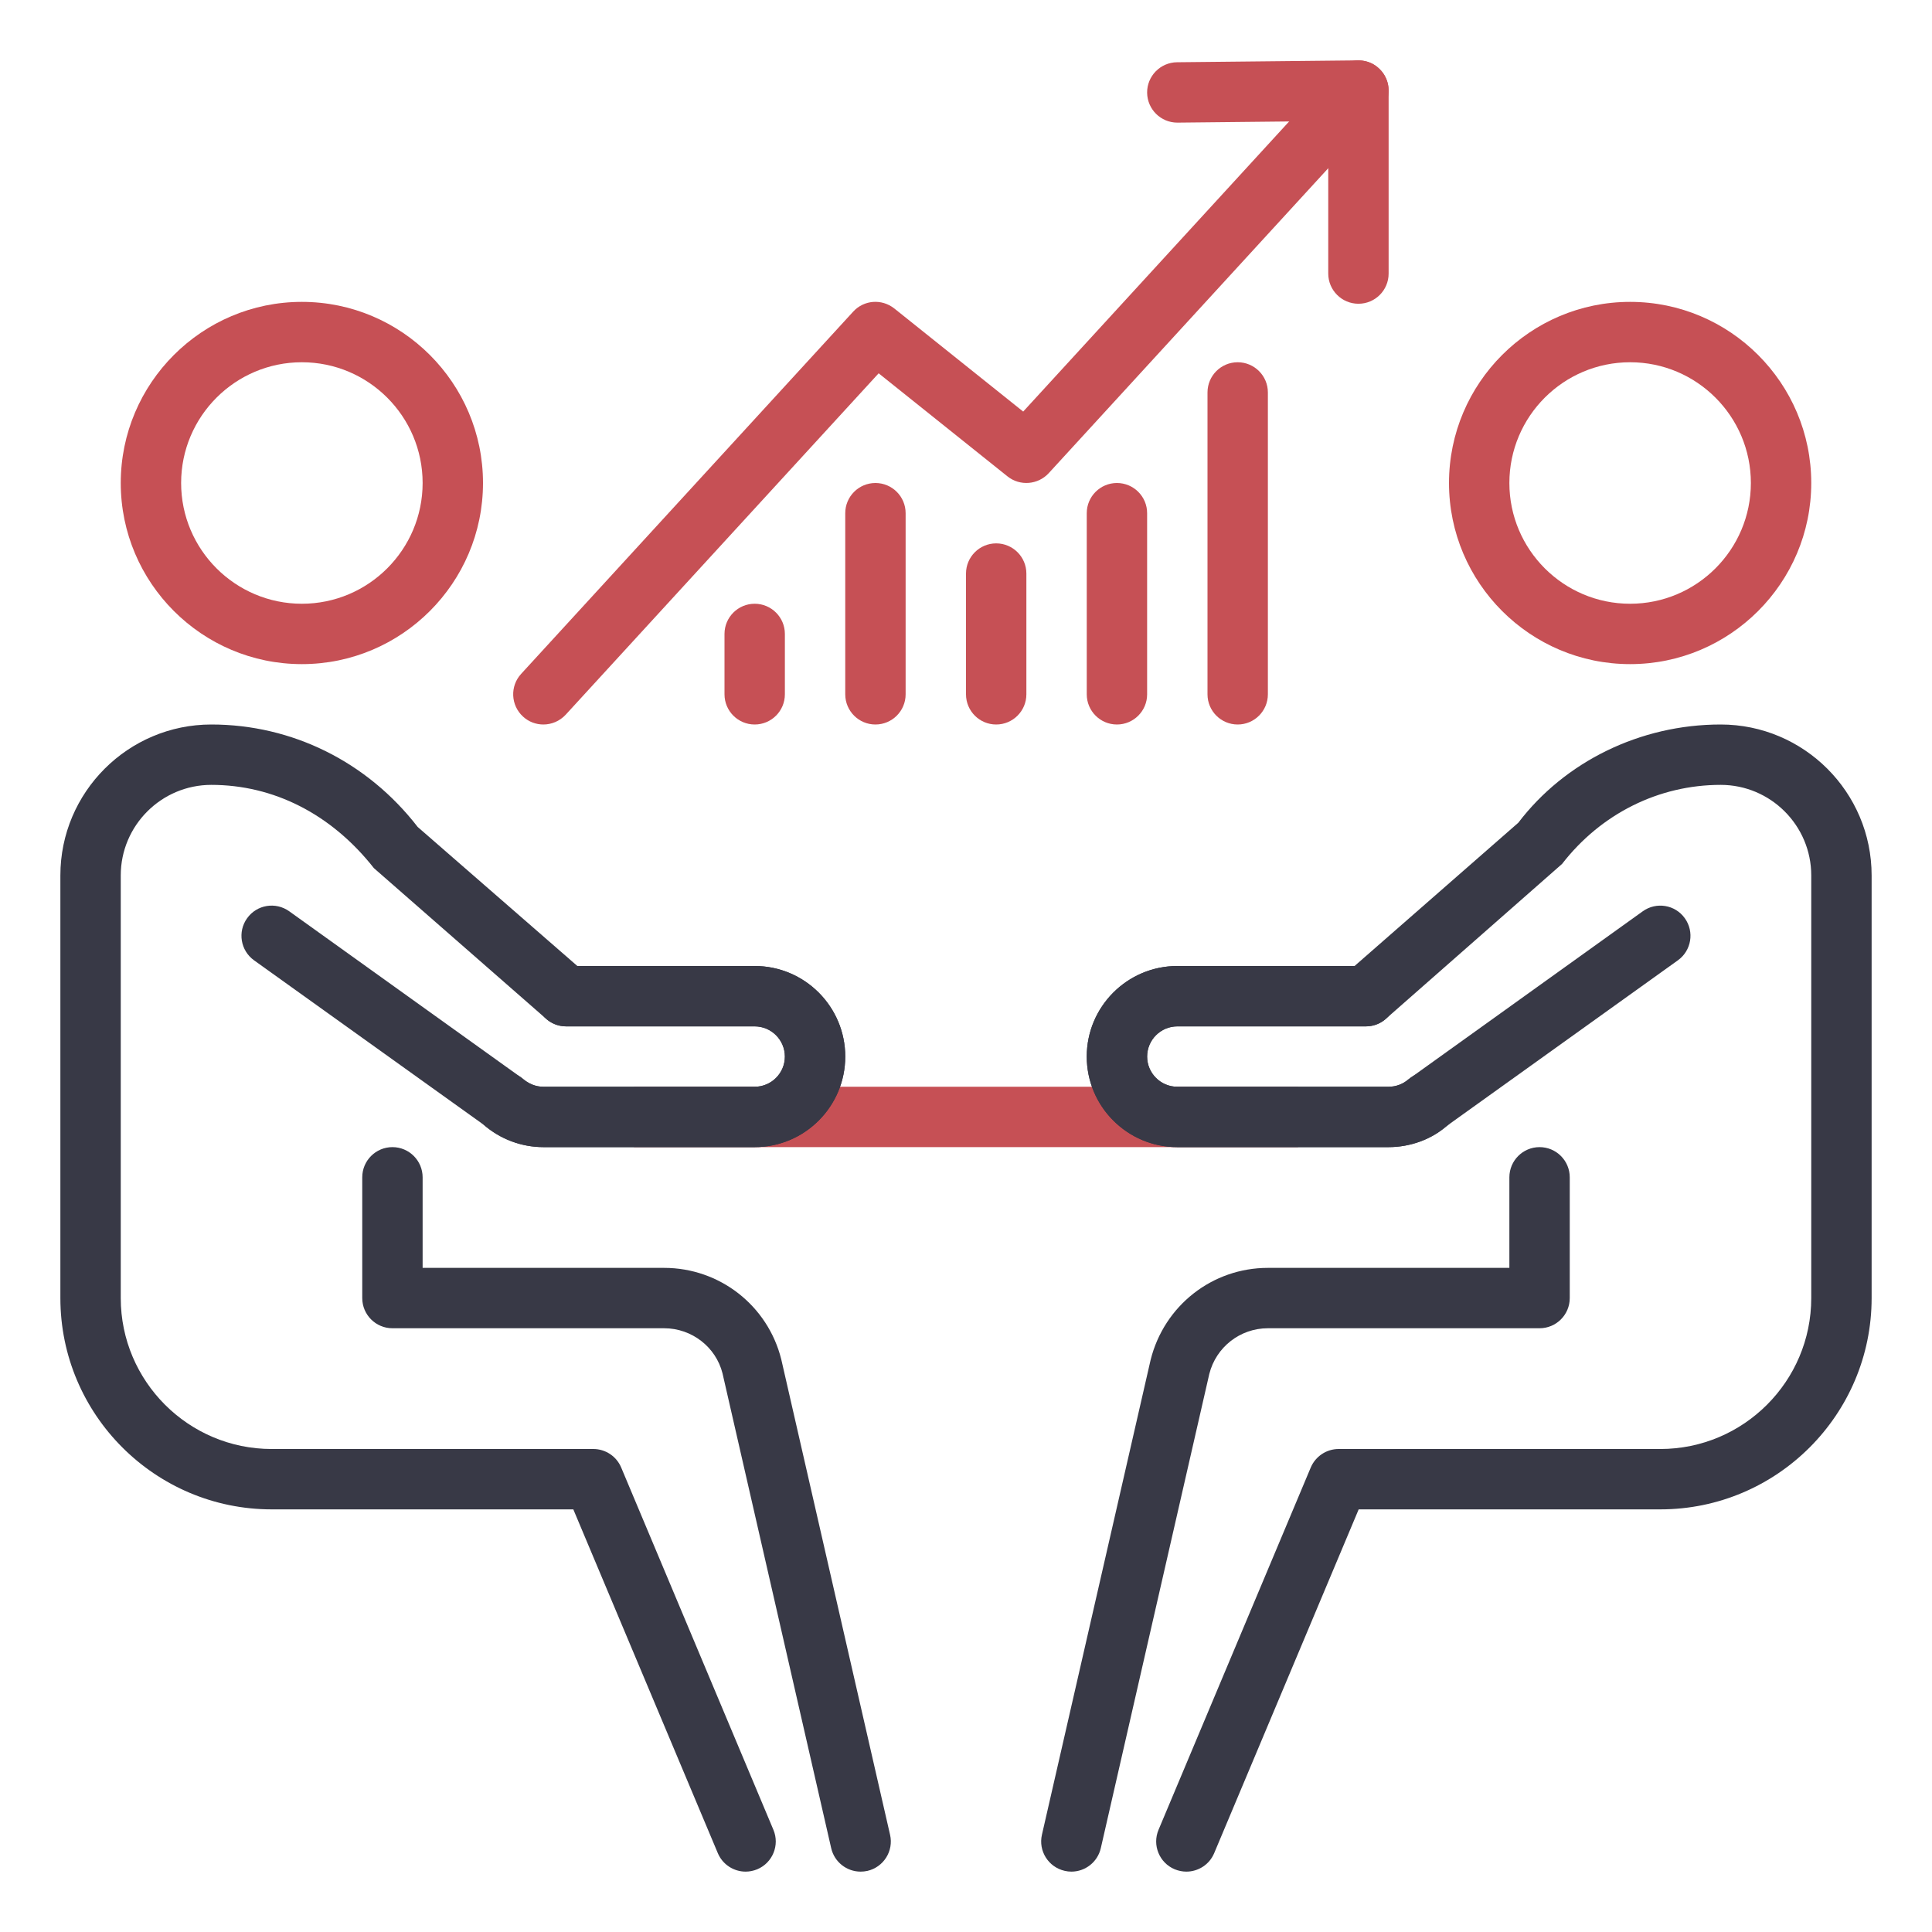 <svg width="100" height="100" viewBox="0 0 100 100" fill="none" xmlns="http://www.w3.org/2000/svg">
<g id="Frame">
<g id="negotiation_x2C__interview_x2C__conversation_x2C__communication">
<g id="XMLID_5733_">
<g id="XMLID_5148_">
<g id="person_x2C__on_the_right_x2C__right_3_">
<g id="XMLID_5380_">
<g id="XMLID_5433_">
<g id="XMLID_5434_">
<g id="Group">
<path id="Vector" d="M84.375 34.375C79.206 34.375 75 30.169 75 25C75 19.831 79.206 15.625 84.375 15.625C89.544 15.625 93.75 19.831 93.75 25C93.75 30.169 89.544 34.375 84.375 34.375ZM84.375 18.75C80.928 18.75 78.125 21.553 78.125 25C78.125 28.447 80.928 31.25 84.375 31.25C87.822 31.25 90.625 28.447 90.625 25C90.625 21.553 87.822 18.75 84.375 18.75Z" fill="#C65055"/>
<g id="Group_2">
<path id="Vector_2" d="M32.812 56.25H67.188V59.375H32.812V56.25Z" fill="#C65055"/>
</g>
</g>
</g>
</g>
</g>
</g>
<path id="Vector_3" d="M55.456 96.875C55.34 96.875 55.221 96.862 55.106 96.834C54.262 96.641 53.737 95.803 53.931 94.963L59.556 70.388C60.259 67.572 62.753 65.625 65.625 65.625H78.125V60.938C78.125 60.075 78.825 59.375 79.687 59.375C80.55 59.375 81.25 60.075 81.25 60.938V67.188C81.25 68.05 80.55 68.75 79.687 68.75H65.625C64.19 68.75 62.943 69.725 62.593 71.116L56.978 95.659C56.812 96.384 56.168 96.875 55.456 96.875Z" fill="#383946"/>
<path id="Vector_4" d="M61.406 96.875C61.203 96.875 61 96.834 60.8 96.753C60.006 96.419 59.631 95.503 59.966 94.709L67.844 75.959C68.091 75.378 68.659 75 69.287 75H85.938C90.244 75 93.75 71.497 93.75 67.188V45.312C93.75 42.728 91.647 40.625 89.062 40.625C85.856 40.625 82.866 42.116 80.853 44.716L71.728 52.737C71.444 52.987 71.078 53.125 70.7 53.125H60.938C60.075 53.125 59.375 53.828 59.375 54.688C59.375 55.547 60.075 56.25 60.938 56.25H71.875C72.256 56.25 72.619 56.112 72.903 55.866C73.55 55.297 74.541 55.359 75.109 56.013C75.678 56.659 75.612 57.647 74.966 58.216C74.109 58.962 73.013 59.375 71.875 59.375H60.938C58.353 59.375 56.25 57.272 56.25 54.688C56.25 52.103 58.353 50 60.938 50H70.112L78.588 42.584C80.987 39.431 84.881 37.5 89.062 37.5C93.369 37.5 96.875 41.003 96.875 45.312V67.188C96.875 73.219 91.969 78.125 85.938 78.125H70.325L62.847 95.916C62.597 96.516 62.016 96.875 61.406 96.875Z" fill="#383946"/>
<g id="XMLID_5288_">
<path id="Vector_5" d="M71.875 59.375H60.938C58.353 59.375 56.25 57.272 56.25 54.687C56.25 52.103 58.353 50 60.938 50H70.7C71.562 50 72.263 50.7 72.263 51.562C72.263 52.425 71.562 53.125 70.7 53.125H60.938C60.075 53.125 59.375 53.828 59.375 54.687C59.375 55.547 60.075 56.25 60.938 56.25H71.875C72.256 56.25 72.619 56.112 72.903 55.865L85.028 47.169C85.728 46.666 86.706 46.825 87.206 47.528C87.709 48.231 87.547 49.203 86.847 49.706L74.841 58.309C74.109 58.962 73.013 59.375 71.875 59.375Z" fill="#383946"/>
</g>
</g>
<g id="XMLID_5149_">
<g id="person_x2C__on_the_right_x2C__right_1_">
<g id="XMLID_5268_">
<g id="XMLID_5276_">
<g id="XMLID_5281_">
<g id="Group_3">
<path id="Vector_6" d="M15.625 34.375C10.456 34.375 6.25 30.169 6.25 25C6.25 19.831 10.456 15.625 15.625 15.625C20.794 15.625 25 19.831 25 25C25 30.169 20.794 34.375 15.625 34.375ZM15.625 18.75C12.178 18.75 9.375 21.553 9.375 25C9.375 28.447 12.178 31.25 15.625 31.25C19.072 31.25 21.875 28.447 21.875 25C21.875 21.553 19.072 18.75 15.625 18.75Z" fill="#C65055"/>
</g>
</g>
</g>
</g>
</g>
<path id="Vector_7" d="M44.544 96.875C43.831 96.875 43.188 96.384 43.022 95.659L37.397 71.084C37.056 69.725 35.809 68.75 34.375 68.75H20.312C19.45 68.75 18.75 68.05 18.75 67.188V60.938C18.75 60.075 19.45 59.375 20.312 59.375C21.175 59.375 21.875 60.075 21.875 60.938V65.625H34.375C37.247 65.625 39.741 67.572 40.438 70.359L46.069 94.966C46.263 95.806 45.737 96.644 44.894 96.838C44.778 96.862 44.663 96.875 44.544 96.875Z" fill="#383946"/>
<path id="Vector_8" d="M38.594 96.875C37.984 96.875 37.406 96.516 37.153 95.916L29.675 78.125H14.062C8.031 78.125 3.125 73.219 3.125 67.188V45.312C3.125 41.003 6.631 37.5 10.938 37.5C15.119 37.5 19.012 39.431 21.619 42.803L29.884 50H39.062C41.647 50 43.75 52.103 43.75 54.688C43.75 57.272 41.647 59.375 39.062 59.375H28.125C26.991 59.375 25.894 58.962 25.038 58.219C24.387 57.65 24.319 56.666 24.887 56.016C25.459 55.359 26.444 55.3 27.094 55.862C27.378 56.112 27.744 56.25 28.125 56.25H39.062C39.925 56.25 40.625 55.547 40.625 54.688C40.625 53.828 39.925 53.125 39.062 53.125H29.3C28.922 53.125 28.556 52.987 28.272 52.737L19.353 44.934C17.134 42.116 14.144 40.625 10.938 40.625C8.353 40.625 6.25 42.728 6.25 45.312V67.188C6.25 71.497 9.756 75 14.062 75H30.712C31.341 75 31.909 75.378 32.153 75.959L40.031 94.709C40.366 95.503 39.991 96.419 39.197 96.753C39 96.834 38.797 96.875 38.594 96.875Z" fill="#383946"/>
<g id="XMLID_5697_">
<path id="Vector_9" d="M39.062 59.375H28.125C26.991 59.375 25.894 58.963 25.038 58.219L13.15 49.706C12.45 49.203 12.287 48.228 12.791 47.528C13.294 46.822 14.269 46.666 14.972 47.169L26.975 55.772C27.378 56.113 27.744 56.25 28.125 56.25H39.062C39.925 56.25 40.625 55.547 40.625 54.688C40.625 53.828 39.925 53.125 39.062 53.125H29.3C28.438 53.125 27.738 52.425 27.738 51.563C27.738 50.7 28.438 50 29.3 50H39.062C41.647 50 43.75 52.103 43.75 54.688C43.75 57.272 41.647 59.375 39.062 59.375Z" fill="#383946"/>
</g>
</g>
</g>
<g id="XMLID_3618_">
<path id="Vector_10" d="M28.126 37.5C27.747 37.5 27.369 37.366 27.069 37.088C26.432 36.503 26.391 35.516 26.973 34.881L44.16 16.131C44.716 15.522 45.641 15.453 46.288 15.966L52.96 21.303L69.16 3.631C69.744 2.997 70.729 2.947 71.369 3.538C72.007 4.122 72.047 5.109 71.466 5.744L54.279 24.494C53.722 25.097 52.791 25.169 52.151 24.66L45.479 19.322L29.279 36.994C28.969 37.328 28.547 37.5 28.126 37.5Z" fill="#C65055"/>
<path id="Vector_11" d="M70.313 15.722C69.45 15.722 68.75 15.022 68.75 14.159V6.266L60.953 6.347C60.947 6.347 60.938 6.347 60.938 6.347C60.081 6.347 59.385 5.656 59.375 4.8C59.366 3.941 60.059 3.231 60.922 3.222L70.297 3.125C70.775 3.138 71.116 3.284 71.413 3.578C71.71 3.872 71.875 4.269 71.875 4.688V14.159C71.875 15.025 71.175 15.722 70.313 15.722Z" fill="#C65055"/>
<g id="Group_4">
<path id="Vector_12" d="M39.062 37.5C38.2 37.5 37.5 36.8 37.5 35.938V32.812C37.5 31.95 38.2 31.25 39.062 31.25C39.925 31.25 40.625 31.95 40.625 32.812V35.938C40.625 36.8 39.925 37.5 39.062 37.5Z" fill="#C65055"/>
</g>
<g id="Group_5">
<path id="Vector_13" d="M64.062 37.5C63.2 37.5 62.5 36.8 62.5 35.938V20.312C62.5 19.45 63.2 18.75 64.062 18.75C64.925 18.75 65.625 19.45 65.625 20.312V35.938C65.625 36.8 64.925 37.5 64.062 37.5Z" fill="#C65055"/>
</g>
<g id="Group_6">
<path id="Vector_14" d="M57.812 37.5C56.95 37.5 56.25 36.8 56.25 35.938V26.562C56.25 25.7 56.95 25 57.812 25C58.675 25 59.375 25.7 59.375 26.562V35.938C59.375 36.8 58.675 37.5 57.812 37.5Z" fill="#C65055"/>
</g>
<g id="Group_7">
<path id="Vector_15" d="M51.562 37.5C50.7 37.5 50 36.8 50 35.938V29.688C50 28.825 50.7 28.125 51.562 28.125C52.425 28.125 53.125 28.825 53.125 29.688V35.938C53.125 36.8 52.425 37.5 51.562 37.5Z" fill="#C65055"/>
</g>
<g id="Group_8">
<path id="Vector_16" d="M45.312 37.5C44.45 37.5 43.75 36.8 43.75 35.938V26.562C43.75 25.7 44.45 25 45.312 25C46.175 25 46.875 25.7 46.875 26.562V35.938C46.875 36.8 46.175 37.5 45.312 37.5Z" fill="#C65055"/>
</g>
</g>
</g>
</g>
</svg>
